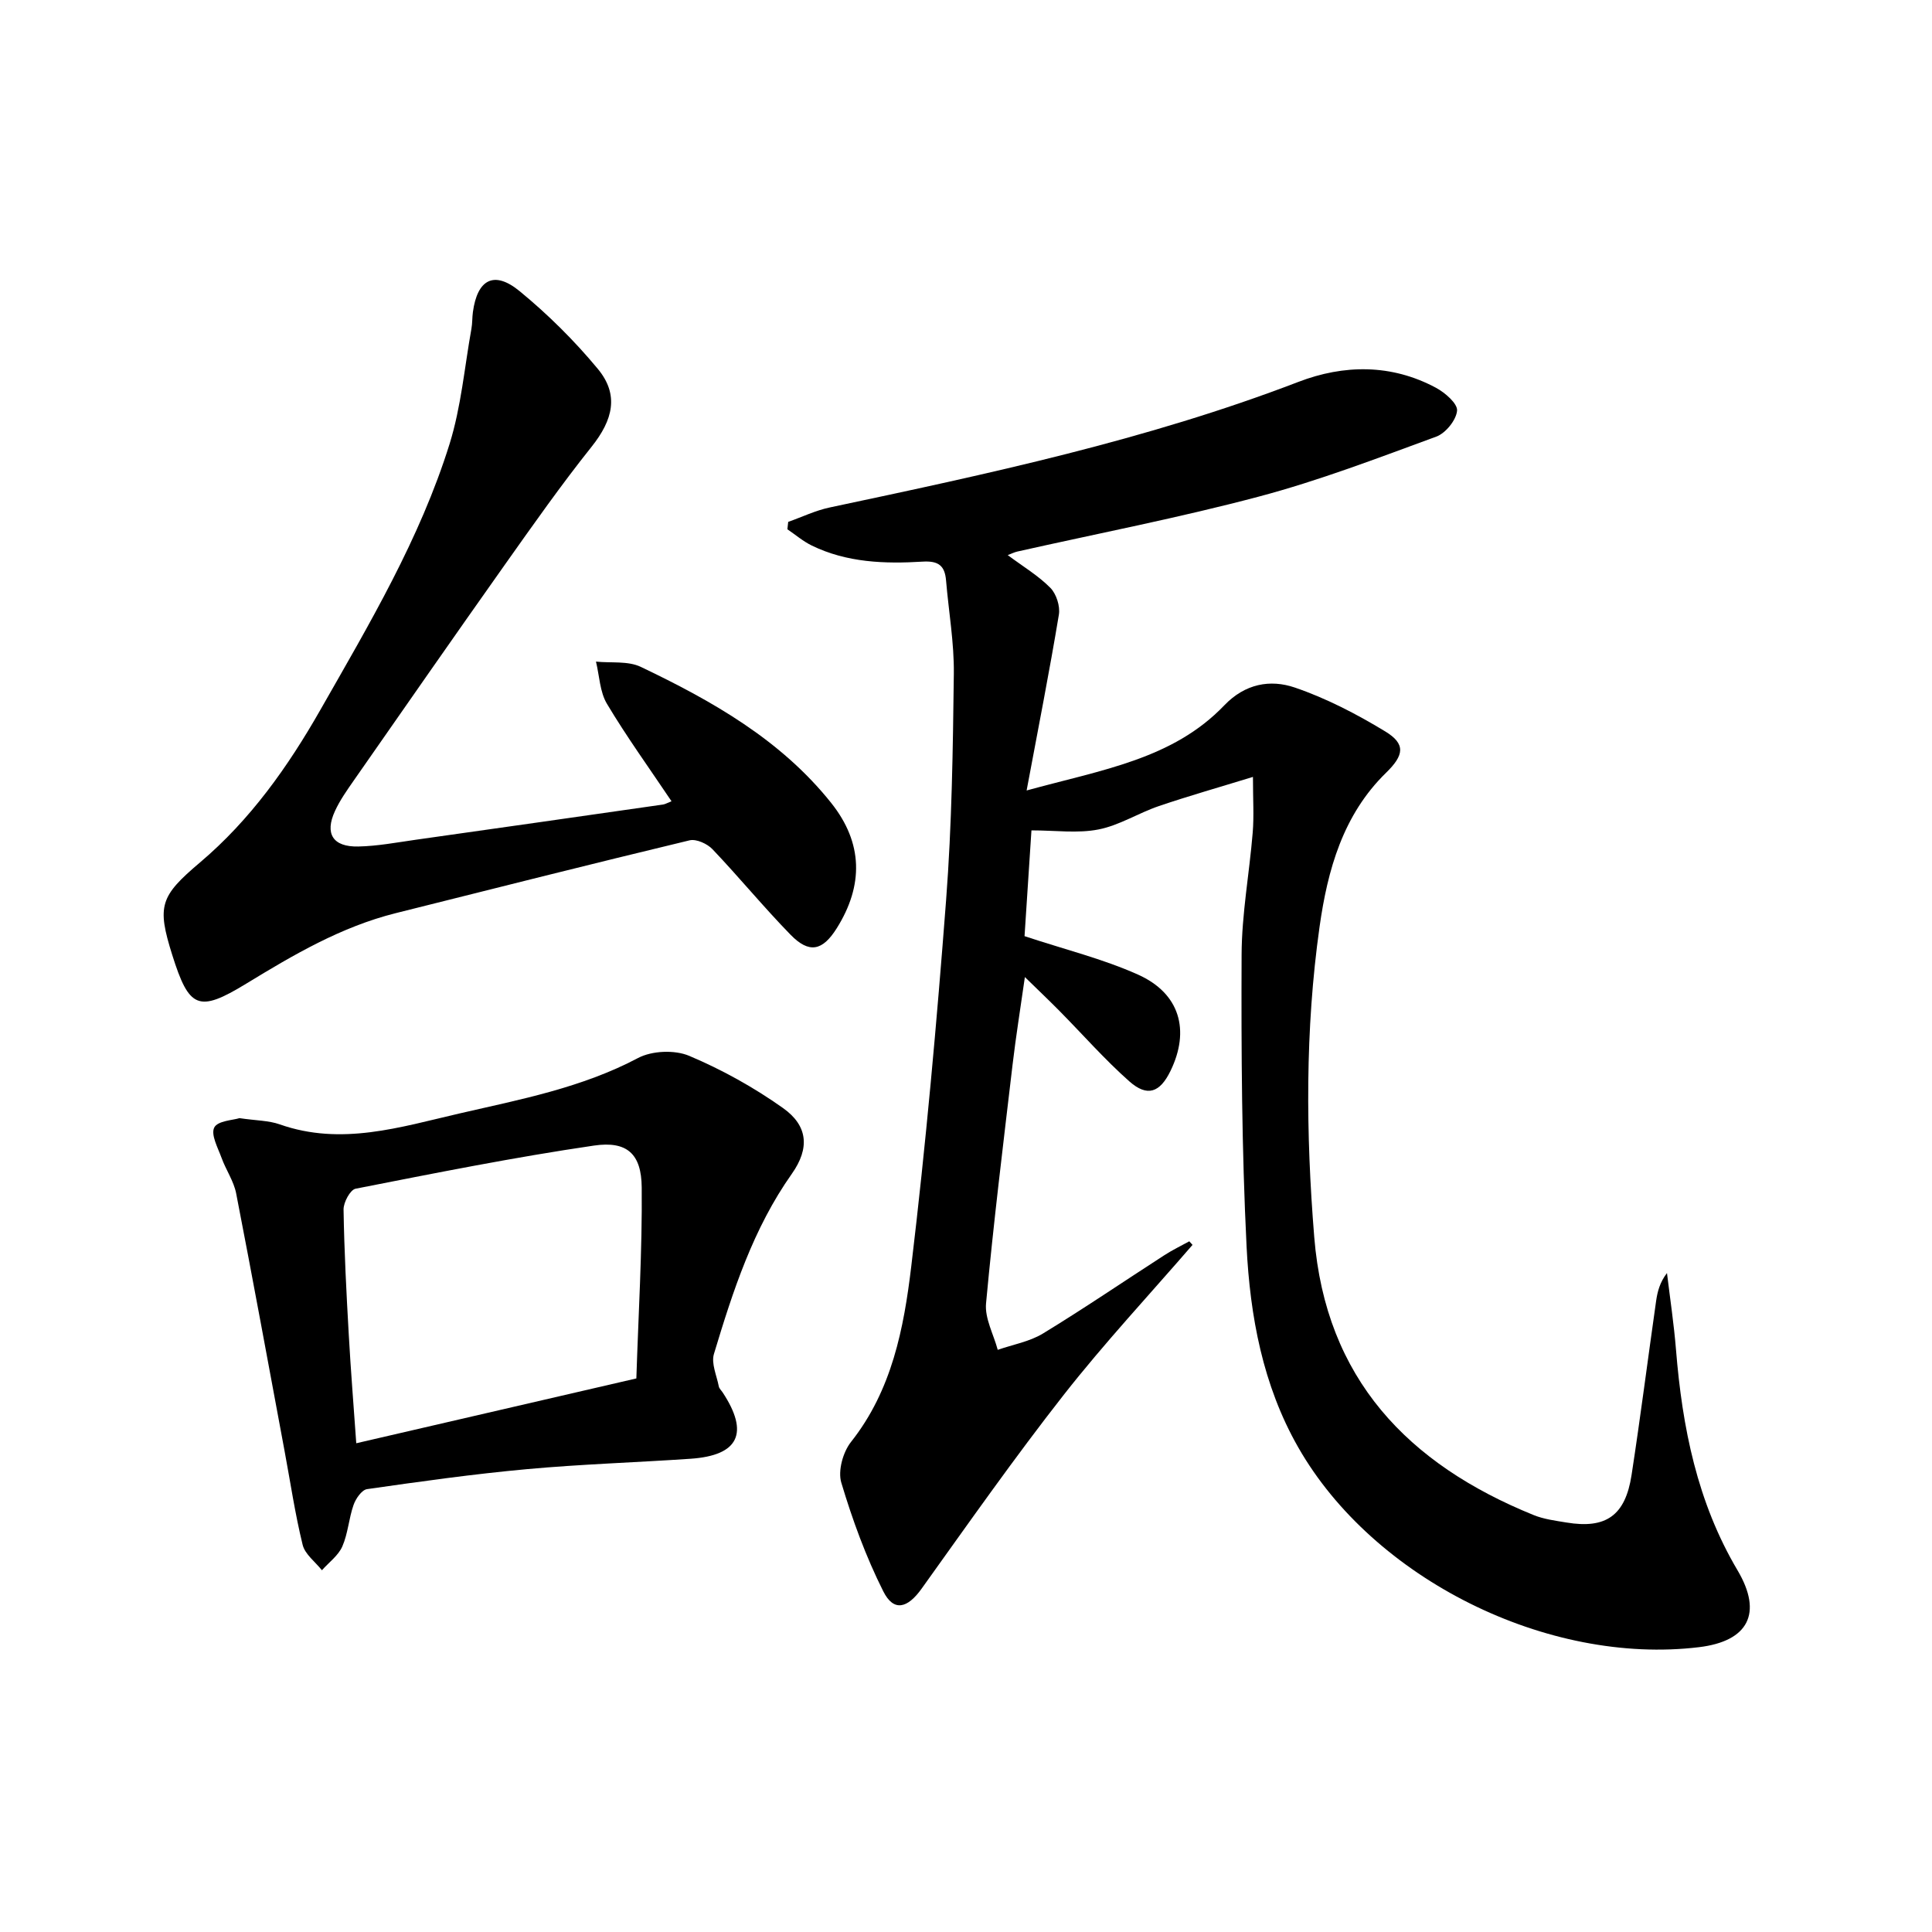 <svg enable-background="new 0 0 400 400" viewBox="0 0 400 400" xmlns="http://www.w3.org/2000/svg"><path d="m246.9 257.74c-8.92 10.32-18.24 20.31-26.65 31.03-10.24 13.06-19.78 26.66-29.45 40.16-2.9 4.05-5.76 4.86-7.93.53-3.6-7.16-6.39-14.81-8.69-22.5-.73-2.44.35-6.32 2.01-8.42 8.48-10.7 10.94-23.53 12.47-36.3 3.02-25.22 5.29-50.55 7.22-75.88 1.19-15.57 1.41-31.22 1.6-46.84.08-6.44-1.07-12.9-1.61-19.35-.26-3.07-1.58-4.09-4.86-3.89-7.83.48-15.69.21-22.96-3.34-1.8-.88-3.36-2.23-5.03-3.36.06-.51.11-1.02.17-1.53 2.86-1.01 5.64-2.36 8.58-2.98 32.8-6.96 65.58-13.93 97.04-26 9.43-3.62 19.26-3.74 28.5 1.22 1.88 1.01 4.5 3.28 4.36 4.74-.18 1.96-2.37 4.66-4.31 5.37-12.13 4.45-24.25 9.1-36.72 12.41-16.51 4.39-33.32 7.63-50 11.38-.6.13-1.16.42-2 .74 3.19 2.38 6.33 4.25 8.82 6.77 1.24 1.25 2.06 3.8 1.77 5.55-1.94 11.71-4.24 23.36-6.68 36.41 15.62-4.3 30.25-6.47 40.93-17.63 4.31-4.5 9.53-5.41 14.6-3.68 6.51 2.22 12.78 5.48 18.68 9.06 4.35 2.63 3.92 4.96.21 8.58-8.94 8.72-12.11 20.14-13.77 31.9-3.01 21.33-2.84 42.78-1.1 64.24 2.37 29.31 19.39 46.99 45.43 57.55 2.12.86 4.5 1.16 6.79 1.54 8.18 1.36 12.19-1.43 13.48-9.85 1.84-11.98 3.37-24.01 5.08-36.01.28-1.94.76-3.85 2.25-5.79.64 5.3 1.44 10.58 1.87 15.9 1.3 16.05 4.38 31.54 12.74 45.65 5.27 8.9 2.22 14.68-7.98 15.91-31.36 3.79-67.43-14.13-82.98-41.38-7.34-12.85-9.97-27.16-10.69-41.59-1-20.11-1.11-40.27-1.03-60.41.03-8.43 1.61-16.84 2.3-25.28.28-3.41.05-6.86.05-11.52-7.02 2.16-13.31 3.94-19.48 6.04-4.24 1.44-8.19 4-12.5 4.84-4.31.85-8.92.19-13.88.19-.51 7.88-1.01 15.43-1.43 21.9 8.29 2.75 16.19 4.69 23.49 7.96 8.67 3.88 10.82 11.53 6.73 19.94-2.19 4.5-4.8 5.46-8.54 2.15-5.09-4.51-9.6-9.66-14.39-14.51-2.09-2.12-4.25-4.17-7.22-7.07-.93 6.55-1.86 12.29-2.54 18.07-1.94 16.48-3.97 32.96-5.5 49.49-.29 3.1 1.56 6.41 2.42 9.62 3.15-1.1 6.6-1.69 9.38-3.39 8.52-5.19 16.77-10.82 25.16-16.23 1.64-1.06 3.41-1.91 5.12-2.85.23.24.45.49.67.74z"/><path d="m139.03 165.89c-4.62-6.88-9.29-13.35-13.36-20.16-1.49-2.48-1.56-5.81-2.28-8.75 3.11.32 6.62-.18 9.28 1.09 14.77 7.05 28.99 15.09 39.42 28.17 6.6 8.28 6.73 17.06 1.14 25.96-2.94 4.68-5.7 5.28-9.56 1.32-5.57-5.71-10.65-11.91-16.15-17.69-1.08-1.14-3.36-2.18-4.74-1.85-20.32 4.88-40.59 10-60.86 15.08-11.29 2.83-21.15 8.62-30.98 14.62-9.87 6.02-11.79 5.12-15.28-5.97-3.2-10.17-2.52-12.15 5.75-19.15 10.43-8.83 18.2-19.8 24.92-31.59 10.13-17.77 20.62-35.41 26.75-55.06 2.39-7.67 3.09-15.87 4.52-23.83.21-1.14.15-2.33.31-3.48.92-6.77 4.39-8.65 9.66-4.33 5.86 4.81 11.35 10.25 16.19 16.09 4.46 5.37 3.16 10.57-1.29 16.15-6.32 7.92-12.16 16.24-18.02 24.51-10.47 14.79-20.81 29.67-31.18 44.54-1.42 2.04-2.89 4.11-3.92 6.36-2.16 4.69-.44 7.45 4.82 7.34 3.96-.08 7.91-.83 11.85-1.39 17.09-2.41 34.17-4.85 51.25-7.3.47-.07.91-.35 1.76-.68z"/><path d="m49.58 231.5c3.45.51 6.05.48 8.34 1.29 12.76 4.5 24.96.56 37.21-2.26 12.59-2.9 25.3-5.31 36.97-11.48 2.88-1.52 7.59-1.72 10.59-.45 6.8 2.87 13.41 6.54 19.44 10.82 5.14 3.65 5.55 8.3 1.82 13.59-8.02 11.34-12.21 24.28-16.14 37.32-.59 1.96.58 4.47 1.01 6.71.09.45.53.84.8 1.25 5.54 8.41 3.34 13.05-6.65 13.73-11.28.77-22.6 1.12-33.85 2.15-11.08 1.01-22.11 2.56-33.13 4.14-1.09.16-2.34 1.97-2.79 3.27-.98 2.79-1.15 5.9-2.32 8.58-.83 1.9-2.78 3.31-4.23 4.94-1.38-1.74-3.51-3.3-3.99-5.26-1.58-6.43-2.54-13-3.76-19.52-3.31-17.76-6.56-35.53-10.01-53.26-.5-2.54-2.12-4.85-3.02-7.34-.76-2.09-2.26-4.81-1.51-6.28.7-1.4 3.9-1.52 5.22-1.94zm82.17 53.89c.43-13.42 1.23-26.49 1.11-39.55-.06-6.92-3.01-9.67-9.89-8.66-16.53 2.42-32.95 5.71-49.35 8.93-1.11.22-2.52 2.84-2.49 4.32.14 8.64.59 17.28 1.08 25.91.41 7.38 1.01 14.75 1.55 22.47 19.34-4.47 38.03-8.79 57.99-13.42z"/></svg>

